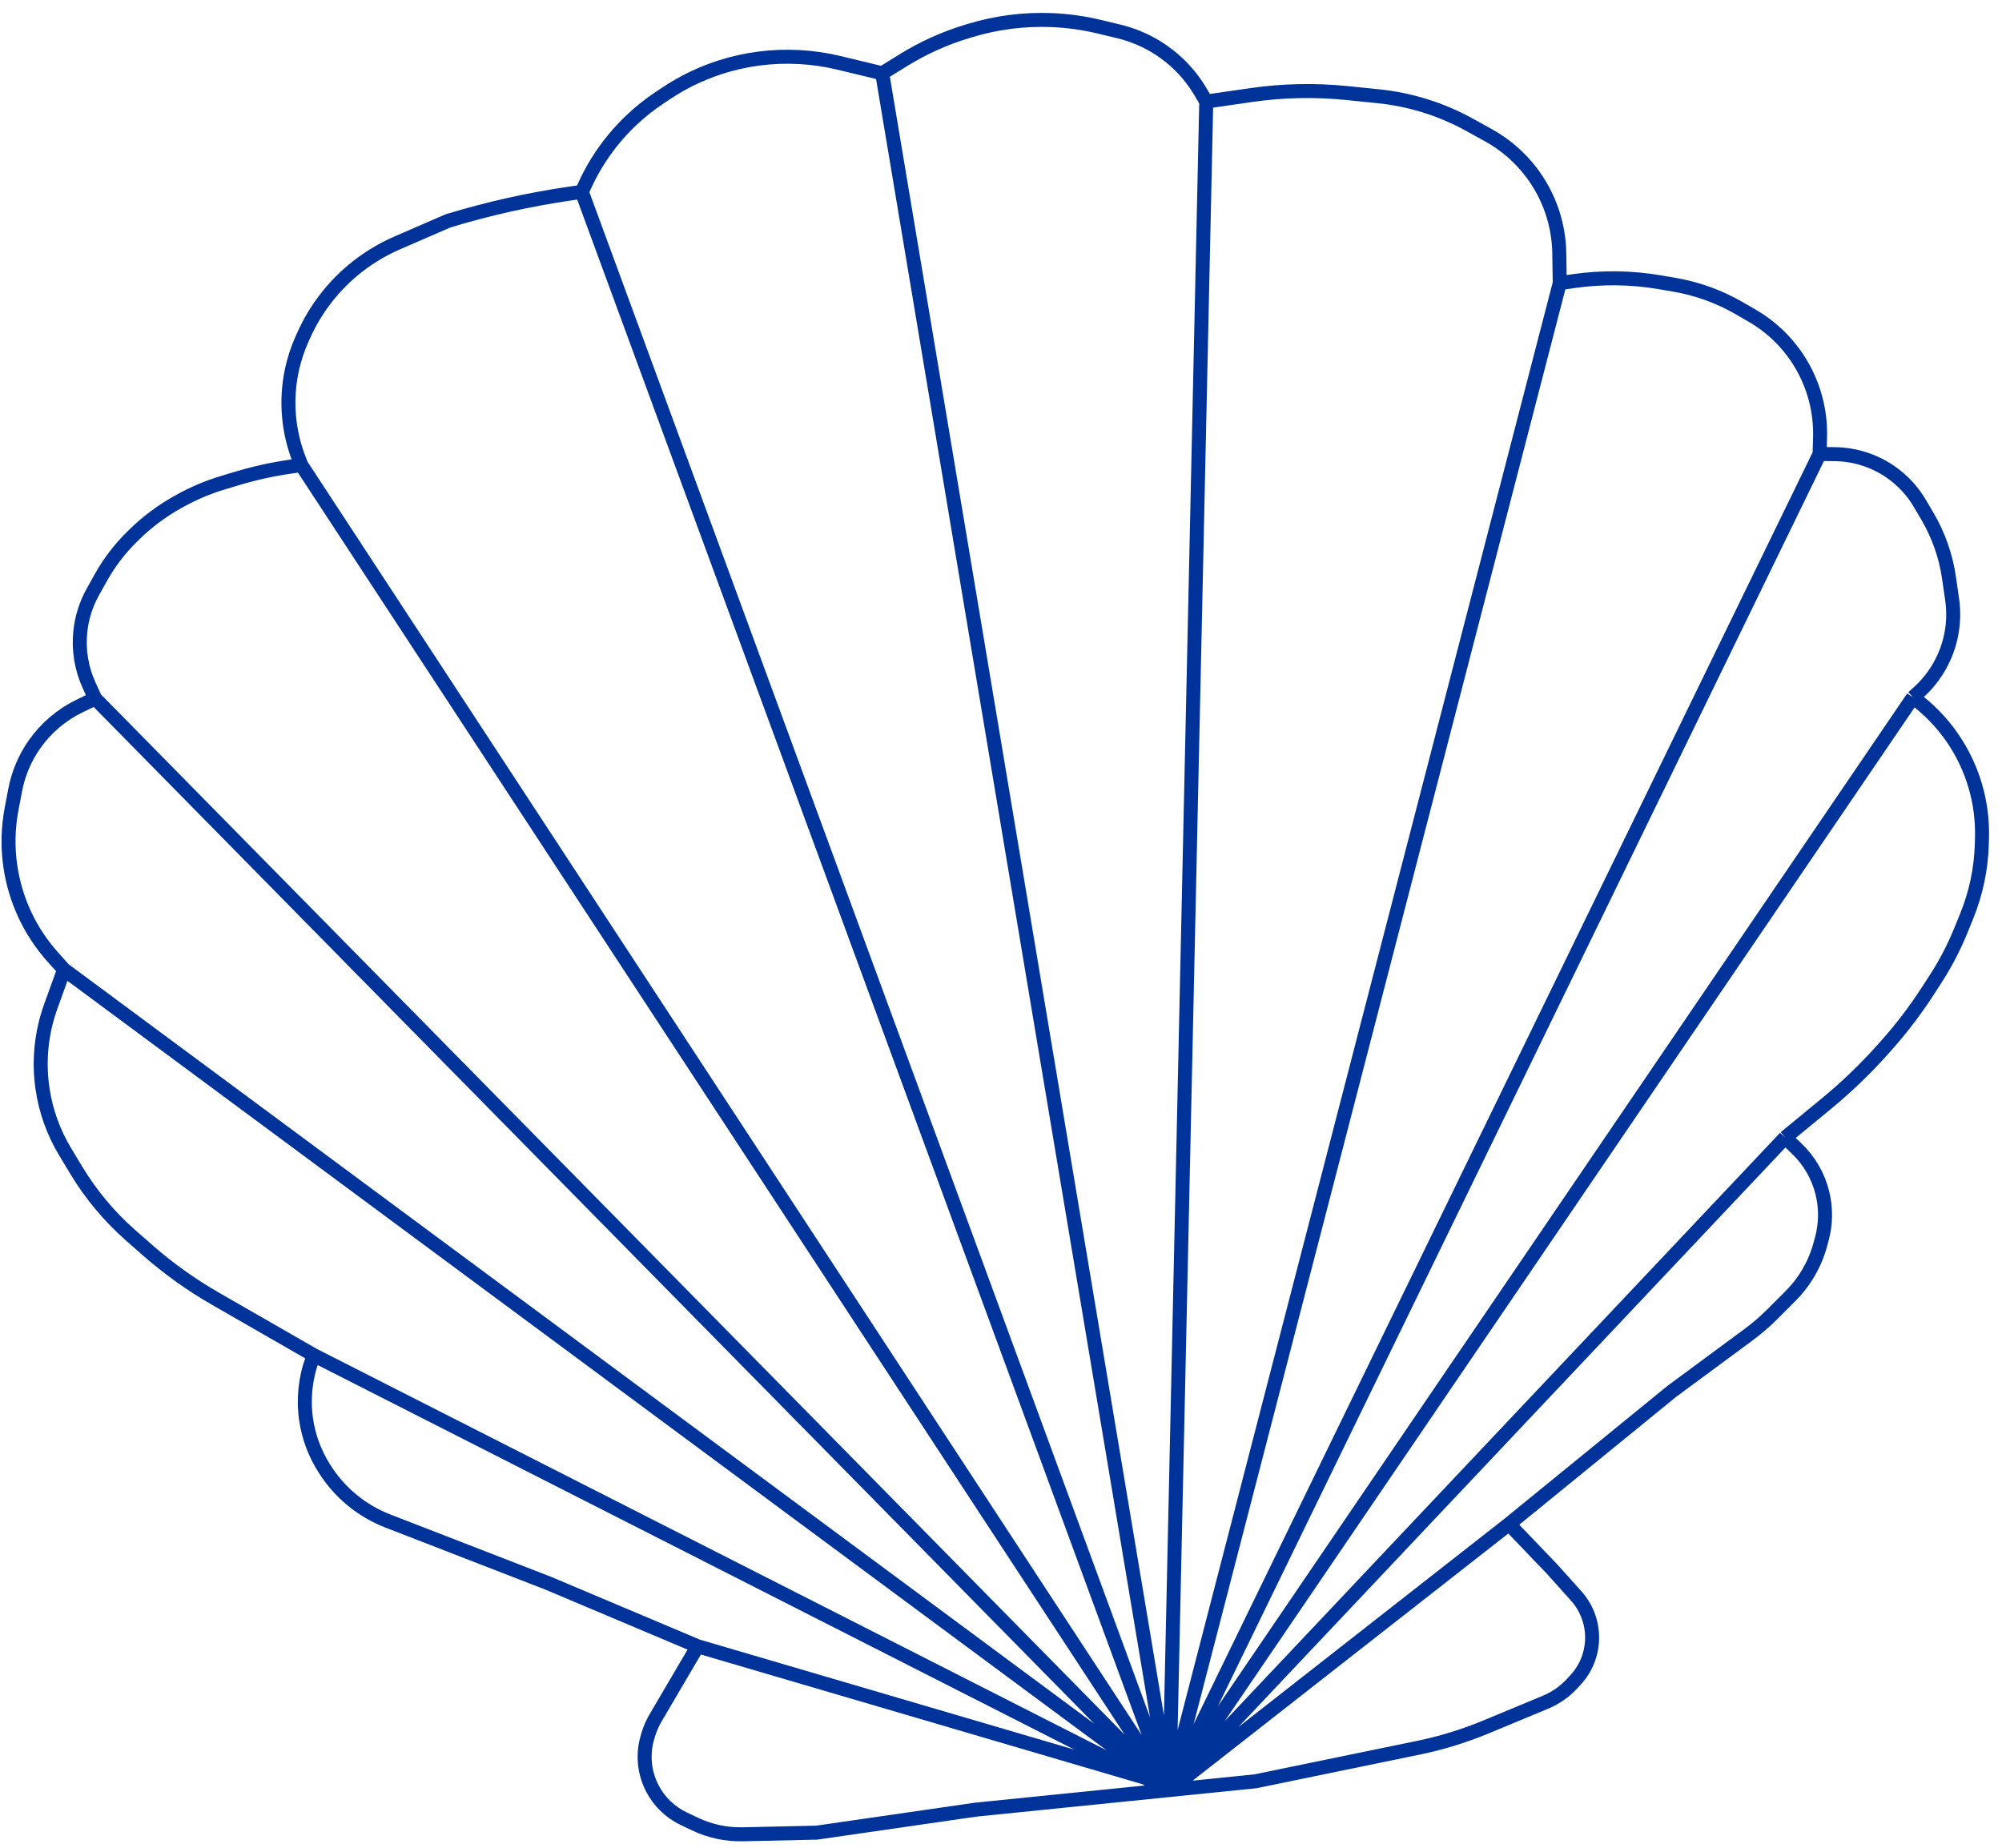 <?xml version="1.0" encoding="UTF-8"?> <svg xmlns="http://www.w3.org/2000/svg" width="143" height="132" viewBox="0 0 143 132" fill="none"><path d="M49.832 117.606L39.137 113.093L27.705 108.659C25.838 107.935 24.253 106.629 23.186 104.934L23.133 104.85C22.473 103.801 22.04 102.626 21.863 101.399V101.399C21.653 99.948 21.806 98.468 22.31 97.092L22.412 96.813M49.832 117.606L48.72 119.498L46.824 122.727C46.607 123.096 46.435 123.49 46.311 123.899L46.254 124.091C45.885 125.314 46.009 126.632 46.599 127.765V127.765C47.09 128.708 47.875 129.466 48.835 129.923L49.64 130.306C50.706 130.813 51.876 131.064 53.056 131.038L58.337 130.92L69.7 129.277L83.522 127.877M49.832 117.606L83.005 127.352M22.412 96.813L15.386 92.776C13.654 91.781 12.025 90.616 10.525 89.297L9.334 88.251C7.806 86.908 6.495 85.338 5.445 83.596L4.648 82.272C3.813 80.886 3.264 79.348 3.033 77.748V77.748C2.748 75.777 2.952 73.766 3.628 71.893L4.576 69.266M22.412 96.813L83.522 127.877M4.576 69.266L3.78 68.379C2.146 66.559 1.087 64.296 0.737 61.876V61.876C0.54 60.516 0.571 59.133 0.829 57.783L1.086 56.433C1.309 55.263 1.778 54.154 2.462 53.178V53.178C3.288 52.001 4.401 51.054 5.696 50.43L6.796 49.899M4.576 69.266L83.005 127.352M6.796 49.899L6.369 48.966C5.82 47.769 5.601 46.448 5.735 45.138V45.138C5.836 44.139 6.14 43.171 6.628 42.294L7.185 41.293C7.783 40.216 8.532 39.231 9.409 38.366L9.562 38.215C10.494 37.295 11.546 36.507 12.689 35.871L12.837 35.789C13.83 35.236 14.88 34.794 15.969 34.468L17.004 34.158C18.208 33.798 19.436 33.527 20.68 33.347L21.526 33.225M6.796 49.899L83.005 127.352M21.526 33.225L21.385 32.87C20.587 30.858 20.394 28.657 20.828 26.536V26.536C20.993 25.731 21.246 24.947 21.583 24.198L21.704 23.931C22.498 22.166 23.677 20.602 25.154 19.352V19.352C26.121 18.534 27.203 17.862 28.365 17.357L31.989 15.783V15.783C34.859 14.906 37.791 14.251 40.761 13.821L41.557 13.706M21.526 33.225L83.522 127.877M41.557 13.706L41.782 13.217C42.59 11.458 43.731 9.871 45.143 8.545V8.545C45.749 7.975 46.403 7.456 47.096 6.994L47.587 6.667C48.77 5.877 50.057 5.254 51.41 4.814V4.814C53.232 4.222 55.166 3.972 57.079 4.075V4.075C58.037 4.126 58.998 4.266 59.931 4.491L63.014 5.235M41.557 13.706L83.522 127.877M63.014 5.235L64.543 4.29C65.955 3.417 67.473 2.732 69.061 2.251L69.308 2.176C71.185 1.608 73.144 1.357 75.103 1.435V1.435C76.261 1.481 77.412 1.641 78.539 1.913L79.926 2.247C80.856 2.472 81.746 2.839 82.565 3.335V3.335C83.872 4.129 84.964 5.232 85.743 6.548L86.161 7.255M63.014 5.235L83.522 127.877M86.161 7.255L89.358 6.793C91.627 6.464 93.928 6.416 96.209 6.648L98.437 6.874C100.73 7.107 102.953 7.802 104.971 8.917L106.313 9.659C107.506 10.318 108.549 11.218 109.374 12.303V12.303C110.644 13.97 111.346 16 111.378 18.095L111.41 20.225M86.161 7.255L83.522 127.877M111.41 20.225L112.378 20.085C114.434 19.788 116.523 19.815 118.571 20.166L119.617 20.346C121.226 20.622 122.774 21.181 124.19 21.995L125.126 22.535C126.576 23.369 127.787 24.564 128.642 26.003V26.003C129.584 27.589 130.057 29.411 130.004 31.256L129.971 32.431M111.41 20.225L83.522 127.877M129.971 32.431L131.071 32.445C132.502 32.463 133.894 32.911 135.067 33.73V33.73C135.911 34.32 136.618 35.085 137.138 35.972L137.682 36.898C138.47 38.243 138.99 39.727 139.213 41.27L139.437 42.816C139.553 43.615 139.539 44.427 139.396 45.221V45.221C139.1 46.863 138.265 48.36 137.023 49.475L136.641 49.819M129.971 32.431L83.522 127.877M136.641 49.819L136.759 49.907C138.825 51.451 140.339 53.62 141.075 56.092V56.092C141.438 57.309 141.605 58.575 141.571 59.844L141.559 60.287C141.511 62.061 141.143 63.812 140.474 65.455L140.058 66.478C139.563 67.693 138.955 68.859 138.242 69.959L137.674 70.835C136.787 72.203 135.797 73.501 134.711 74.717L134.482 74.974C133.24 76.366 131.893 77.66 130.453 78.845L127.511 81.266M136.641 49.819L83.522 127.877M127.511 81.266L128.327 82.044C129.236 82.91 129.878 84.019 130.174 85.24V85.24C130.436 86.317 130.421 87.444 130.129 88.514L130.015 88.93C129.64 90.306 128.913 91.56 127.907 92.57L126.62 93.86C126.083 94.4 125.506 94.897 124.894 95.35L119.4 99.407L107.784 108.878M127.511 81.266L83.522 127.877M107.784 108.878L110.843 112.072L112.584 114.01C113.323 114.834 113.729 115.903 113.723 117.01V117.01C113.717 118.132 113.288 119.211 112.521 120.03L112.263 120.306C111.737 120.868 111.097 121.311 110.386 121.607L106.145 123.368C104.577 124.019 102.951 124.519 101.288 124.861L89.665 127.255L83.522 127.877M107.784 108.878L83.522 127.877M83.522 127.877L83.005 127.352" stroke="#003399"></path></svg> 